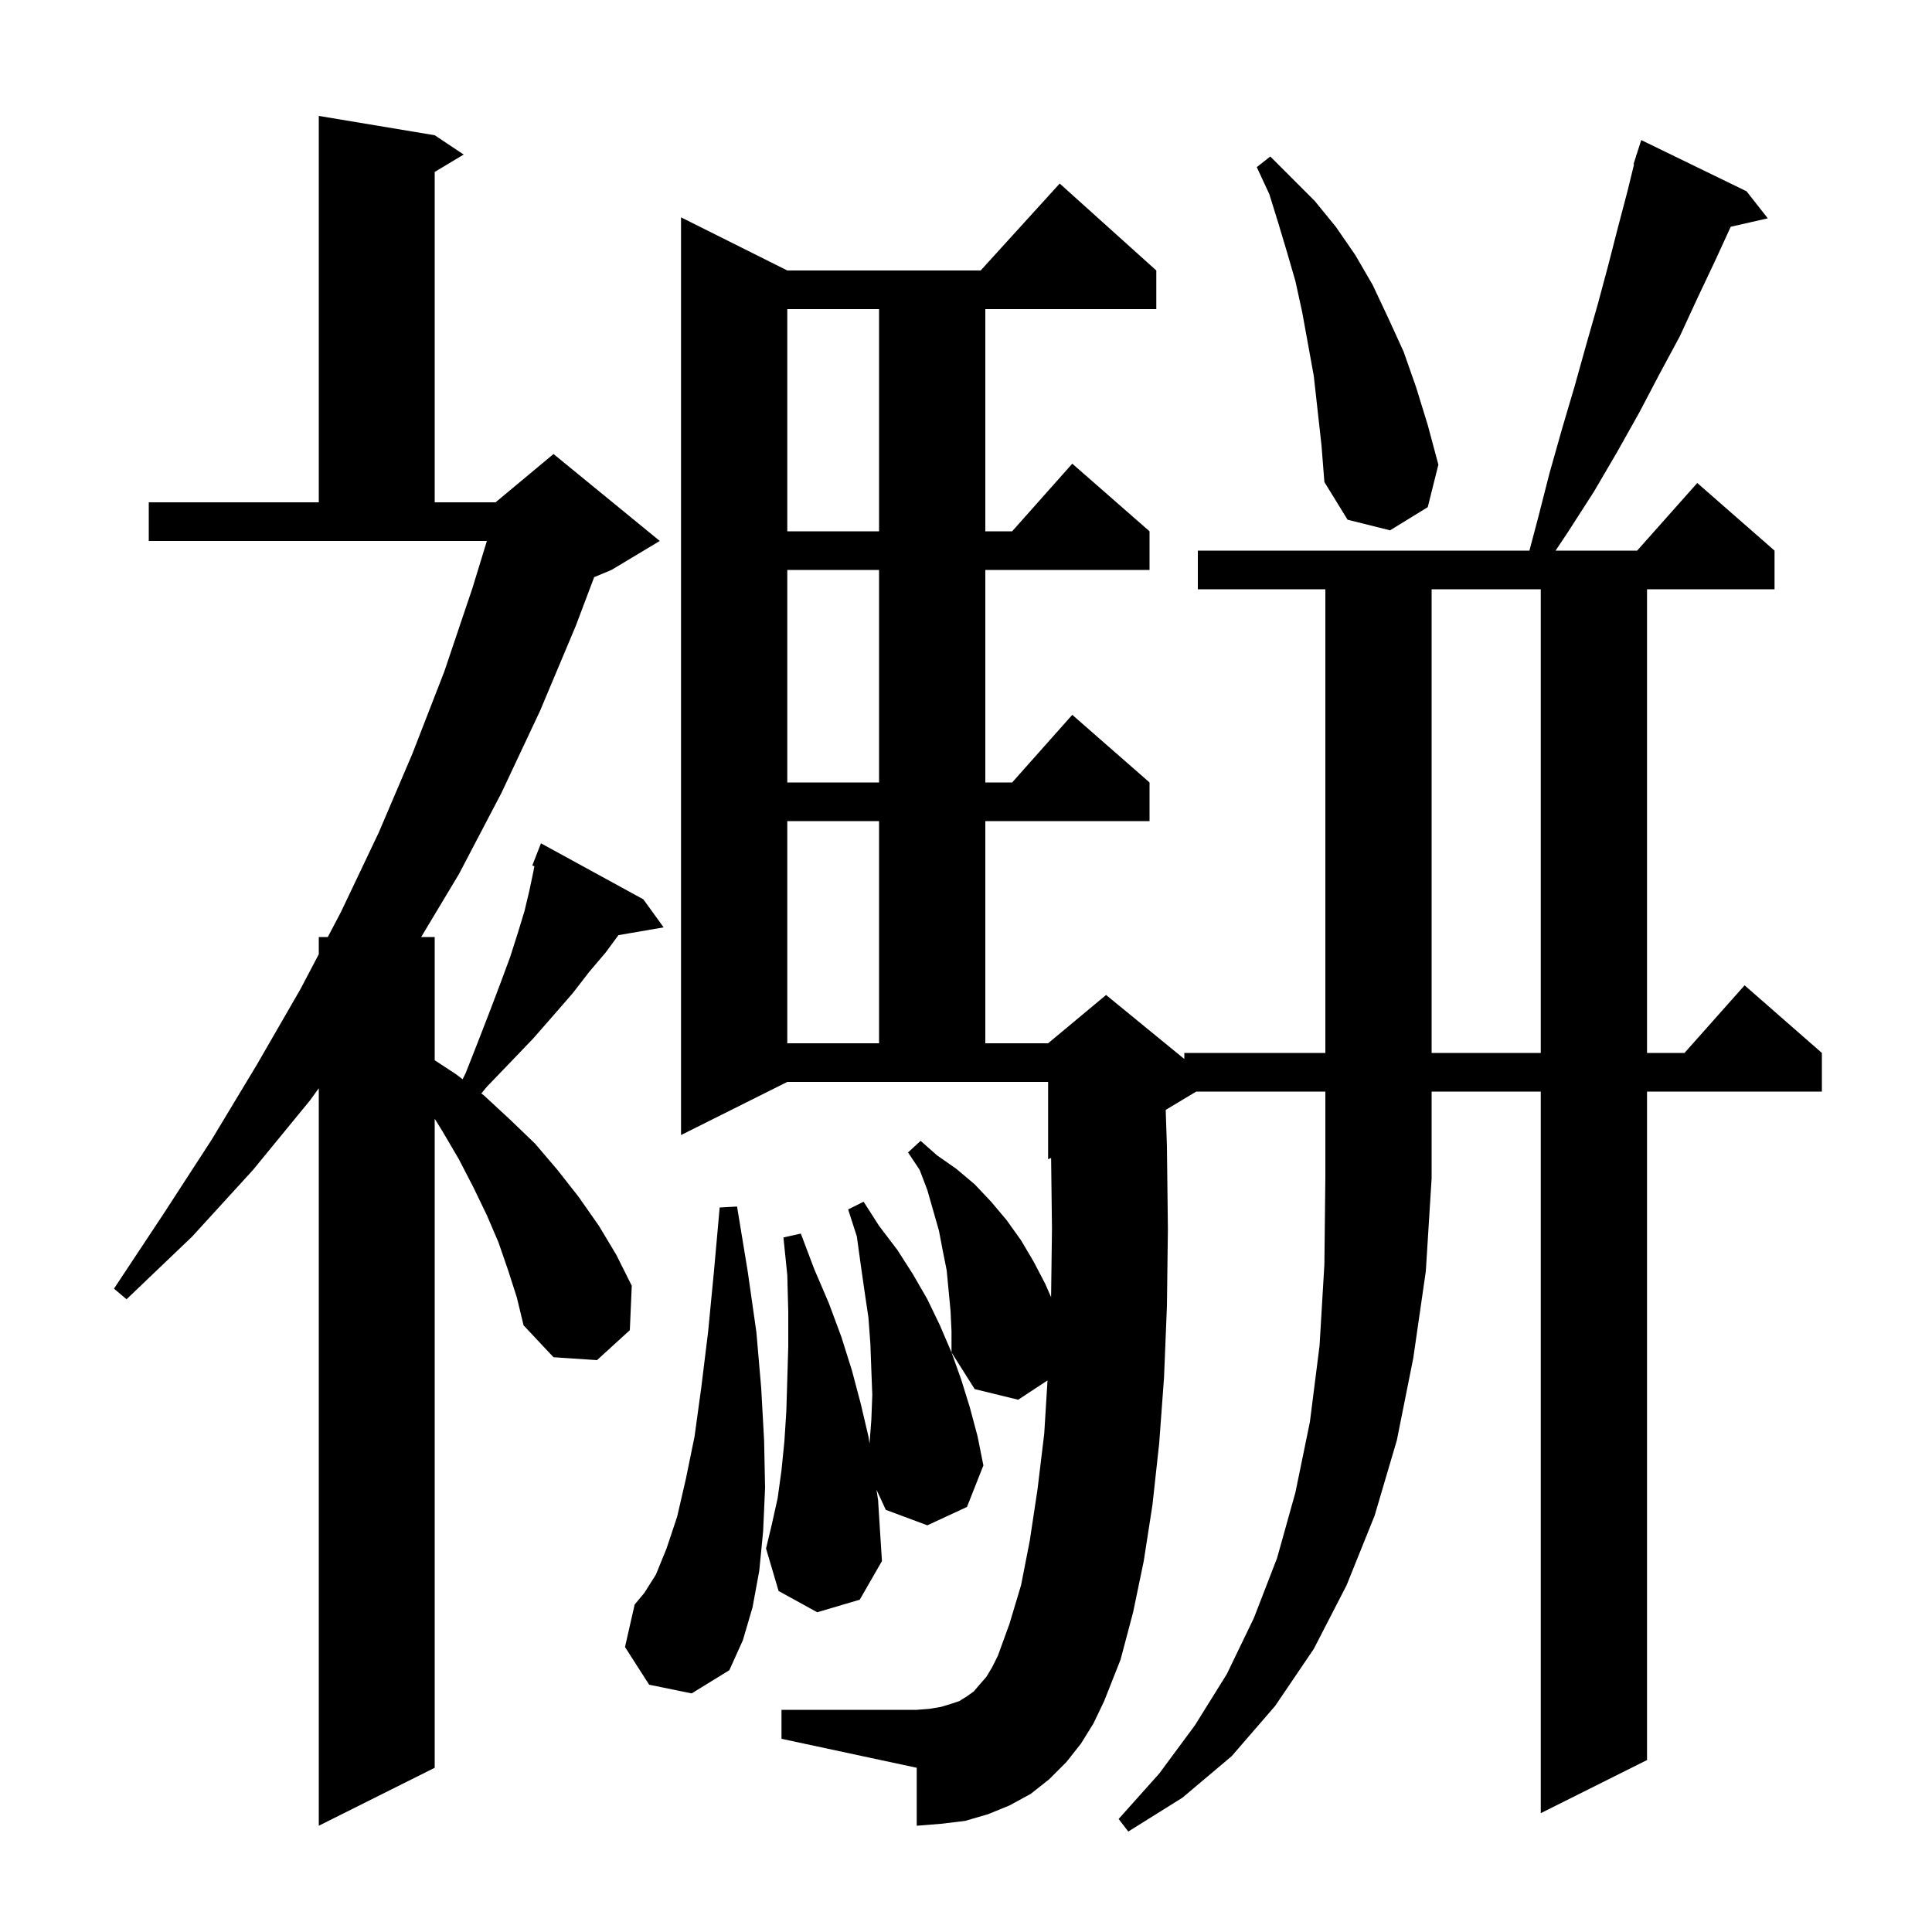<svg xmlns="http://www.w3.org/2000/svg" xmlns:xlink="http://www.w3.org/1999/xlink" version="1.1" baseProfile="full" viewBox="0 0 200 200" width="200" height="200"><g fill="currentColor"><path d="M 111.9 180.5 L 110.4 182.4 L 108.6 184.2 L 106.7 185.7 L 104.5 186.9 L 102.3 187.8 L 99.9 188.5 L 97.4 188.8 L 94.9 189.0 L 94.9 183.0 L 80.9 180.0 L 80.9 177.0 L 94.9 177.0 L 96.2 176.9 L 97.4 176.7 L 98.4 176.4 L 99.3 176.1 L 100.1 175.6 L 100.8 175.1 L 101.4 174.4 L 102.1 173.6 L 102.7 172.6 L 103.3 171.4 L 104.5 168.1 L 105.7 164.1 L 106.6 159.5 L 107.4 154.2 L 108.1 148.4 L 108.438 142.901 L 105.4 144.9 L 100.9 143.8 L 98.5 140.0 L 98.5 137.8 L 98.4 135.7 L 98.0 131.5 L 97.6 129.5 L 97.2 127.4 L 96.0 123.2 L 95.2 121.1 L 94.0 119.3 L 95.3 118.1 L 97.0 119.6 L 99.0 121.0 L 100.9 122.6 L 102.6 124.4 L 104.2 126.3 L 105.7 128.4 L 107.0 130.6 L 108.2 132.9 L 108.808 134.282 L 108.9 127.2 L 108.811 119.871 L 108.5 120.0 L 108.5 112.0 L 81.5 112.0 L 70.5 117.5 L 70.5 22.5 L 81.5 28.0 L 101.518 28.0 L 109.7 19.0 L 119.7 28.0 L 119.7 32.0 L 102.0 32.0 L 102.0 55.0 L 104.778 55.0 L 111.0 48.0 L 119.0 55.0 L 119.0 59.0 L 102.0 59.0 L 102.0 81.0 L 104.778 81.0 L 111.0 74.0 L 119.0 81.0 L 119.0 85.0 L 102.0 85.0 L 102.0 108.0 L 108.5 108.0 L 114.5 103.0 L 122.6 109.627 L 122.6 109.0 L 137.2 109.0 L 137.2 61.0 L 124.0 61.0 L 124.0 57.0 L 158.324 57.0 L 159.2 53.7 L 160.4 49.0 L 161.7 44.4 L 163.0 40.0 L 164.2 35.7 L 165.4 31.5 L 166.5 27.4 L 167.5 23.5 L 168.5 19.7 L 169.154 17.013 L 169.1 17.0 L 169.337 16.261 L 169.4 16.0 L 169.418 16.006 L 169.9 14.5 L 180.8 19.8 L 183.0 22.6 L 179.166 23.474 L 177.5 27.1 L 175.7 30.9 L 173.9 34.8 L 171.8 38.7 L 169.7 42.7 L 167.4 46.8 L 165.0 50.9 L 162.3 55.1 L 161.033 57.0 L 169.478 57.0 L 175.7 50.0 L 183.7 57.0 L 183.7 61.0 L 170.5 61.0 L 170.5 109.0 L 174.378 109.0 L 180.6 102.0 L 188.6 109.0 L 188.6 113.0 L 170.5 113.0 L 170.5 182.2 L 159.5 187.7 L 159.5 113.0 L 148.2 113.0 L 148.2 122.0 L 147.6 131.6 L 146.3 140.6 L 144.6 149.1 L 142.3 156.9 L 139.4 164.1 L 136.0 170.7 L 132.0 176.6 L 127.5 181.8 L 122.4 186.1 L 116.8 189.6 L 115.8 188.3 L 120.0 183.6 L 123.7 178.6 L 127.0 173.3 L 129.8 167.5 L 132.2 161.3 L 134.1 154.5 L 135.6 147.2 L 136.6 139.3 L 137.1 130.9 L 137.2 121.9 L 137.2 113.0 L 123.833 113.0 L 120.673 114.896 L 120.8 118.7 L 120.9 127.2 L 120.8 135.2 L 120.5 142.6 L 120.0 149.4 L 119.3 155.8 L 118.4 161.6 L 117.3 166.9 L 116.0 171.8 L 114.3 176.1 L 113.2 178.4 Z M 52.6 131.5 L 51.6 128.6 L 50.4 125.8 L 49.0 122.9 L 47.5 120.0 L 45.8 117.1 L 45.0 115.811 L 45.0 183.0 L 33.0 189.0 L 33.0 112.656 L 32.1 113.9 L 26.2 121.1 L 19.9 128.0 L 13.1 134.5 L 11.8 133.4 L 16.9 125.7 L 21.9 118.0 L 26.6 110.2 L 31.1 102.4 L 33.0 98.781 L 33.0 97.0 L 33.935 97.0 L 35.3 94.4 L 39.2 86.2 L 42.7 78.0 L 46.0 69.5 L 48.9 60.9 L 50.403 56.0 L 15.4 56.0 L 15.4 52.0 L 33.0 52.0 L 33.0 12.0 L 45.0 14.0 L 48.0 16.0 L 45.0 17.8 L 45.0 52.0 L 51.3 52.0 L 57.3 47.0 L 68.3 56.0 L 63.3 59.0 L 61.509 59.746 L 59.6 64.8 L 55.9 73.6 L 51.9 82.1 L 47.5 90.5 L 43.6 97.0 L 45.0 97.0 L 45.0 109.756 L 47.2 111.2 L 47.889 111.723 L 48.2 111.1 L 49.5 107.8 L 50.7 104.7 L 51.8 101.8 L 52.8 99.1 L 53.6 96.6 L 54.3 94.3 L 54.8 92.2 L 55.2 90.3 L 55.319 89.667 L 55.1 89.6 L 56.0 87.3 L 66.6 93.1 L 68.7 96.0 L 64.021 96.807 L 62.7 98.6 L 61.0 100.6 L 59.3 102.8 L 57.3 105.1 L 55.2 107.5 L 52.9 109.9 L 50.4 112.5 L 49.827 113.193 L 50.1 113.4 L 52.8 115.9 L 55.4 118.4 L 57.7 121.1 L 59.9 123.9 L 62.0 126.9 L 63.8 129.9 L 65.4 133.1 L 65.2 137.7 L 61.8 140.8 L 57.3 140.5 L 54.2 137.2 L 53.5 134.3 Z M 67.2 174.4 L 64.7 170.5 L 65.7 166.1 L 66.7 164.9 L 67.9 163.0 L 69.0 160.3 L 70.1 157.0 L 71.0 153.1 L 71.9 148.7 L 72.6 143.6 L 73.3 137.9 L 73.9 131.7 L 74.5 125.0 L 76.3 124.9 L 77.4 131.6 L 78.3 137.9 L 78.8 143.7 L 79.1 149.1 L 79.2 154.0 L 79.0 158.5 L 78.6 162.6 L 77.9 166.4 L 76.9 169.8 L 75.5 172.9 L 71.6 175.3 Z M 84.6 166.9 L 80.6 164.7 L 79.3 160.3 L 79.9 157.8 L 80.5 155.1 L 80.9 152.2 L 81.2 149.2 L 81.4 146.1 L 81.5 142.8 L 81.6 139.4 L 81.6 135.8 L 81.5 132.0 L 81.1 128.1 L 82.9 127.7 L 84.3 131.4 L 85.8 134.9 L 87.1 138.4 L 88.2 141.9 L 89.1 145.3 L 89.9 148.7 L 90.012 149.441 L 90.2 147.0 L 90.3 144.4 L 90.2 141.8 L 90.1 139.1 L 89.9 136.4 L 89.5 133.7 L 89.1 130.9 L 88.7 128.0 L 87.8 125.2 L 89.4 124.4 L 91.0 126.9 L 92.9 129.4 L 94.5 131.9 L 96.0 134.5 L 97.3 137.2 L 98.5 140.0 L 99.5 142.8 L 100.4 145.7 L 101.2 148.7 L 101.8 151.7 L 100.1 156.0 L 96.0 157.9 L 91.7 156.3 L 90.736 154.221 L 90.9 155.3 L 91.1 158.5 L 91.3 161.6 L 89.0 165.6 Z M 148.2 61.0 L 148.2 109.0 L 159.5 109.0 L 159.5 61.0 Z M 81.5 85.0 L 81.5 108.0 L 91.0 108.0 L 91.0 85.0 Z M 81.5 59.0 L 81.5 81.0 L 91.0 81.0 L 91.0 59.0 Z M 81.5 32.0 L 81.5 55.0 L 91.0 55.0 L 91.0 32.0 Z M 136.0 38.9 L 134.8 32.3 L 134.1 29.1 L 133.2 26.0 L 132.3 23.0 L 131.4 20.1 L 130.1 17.3 L 131.5 16.2 L 136.1 20.8 L 138.3 23.5 L 140.3 26.4 L 142.1 29.5 L 143.7 32.9 L 145.3 36.4 L 146.6 40.1 L 147.8 44.0 L 148.9 48.1 L 147.8 52.5 L 143.9 54.9 L 139.5 53.8 L 137.1 49.9 L 136.8 46.1 Z "/></g></svg>